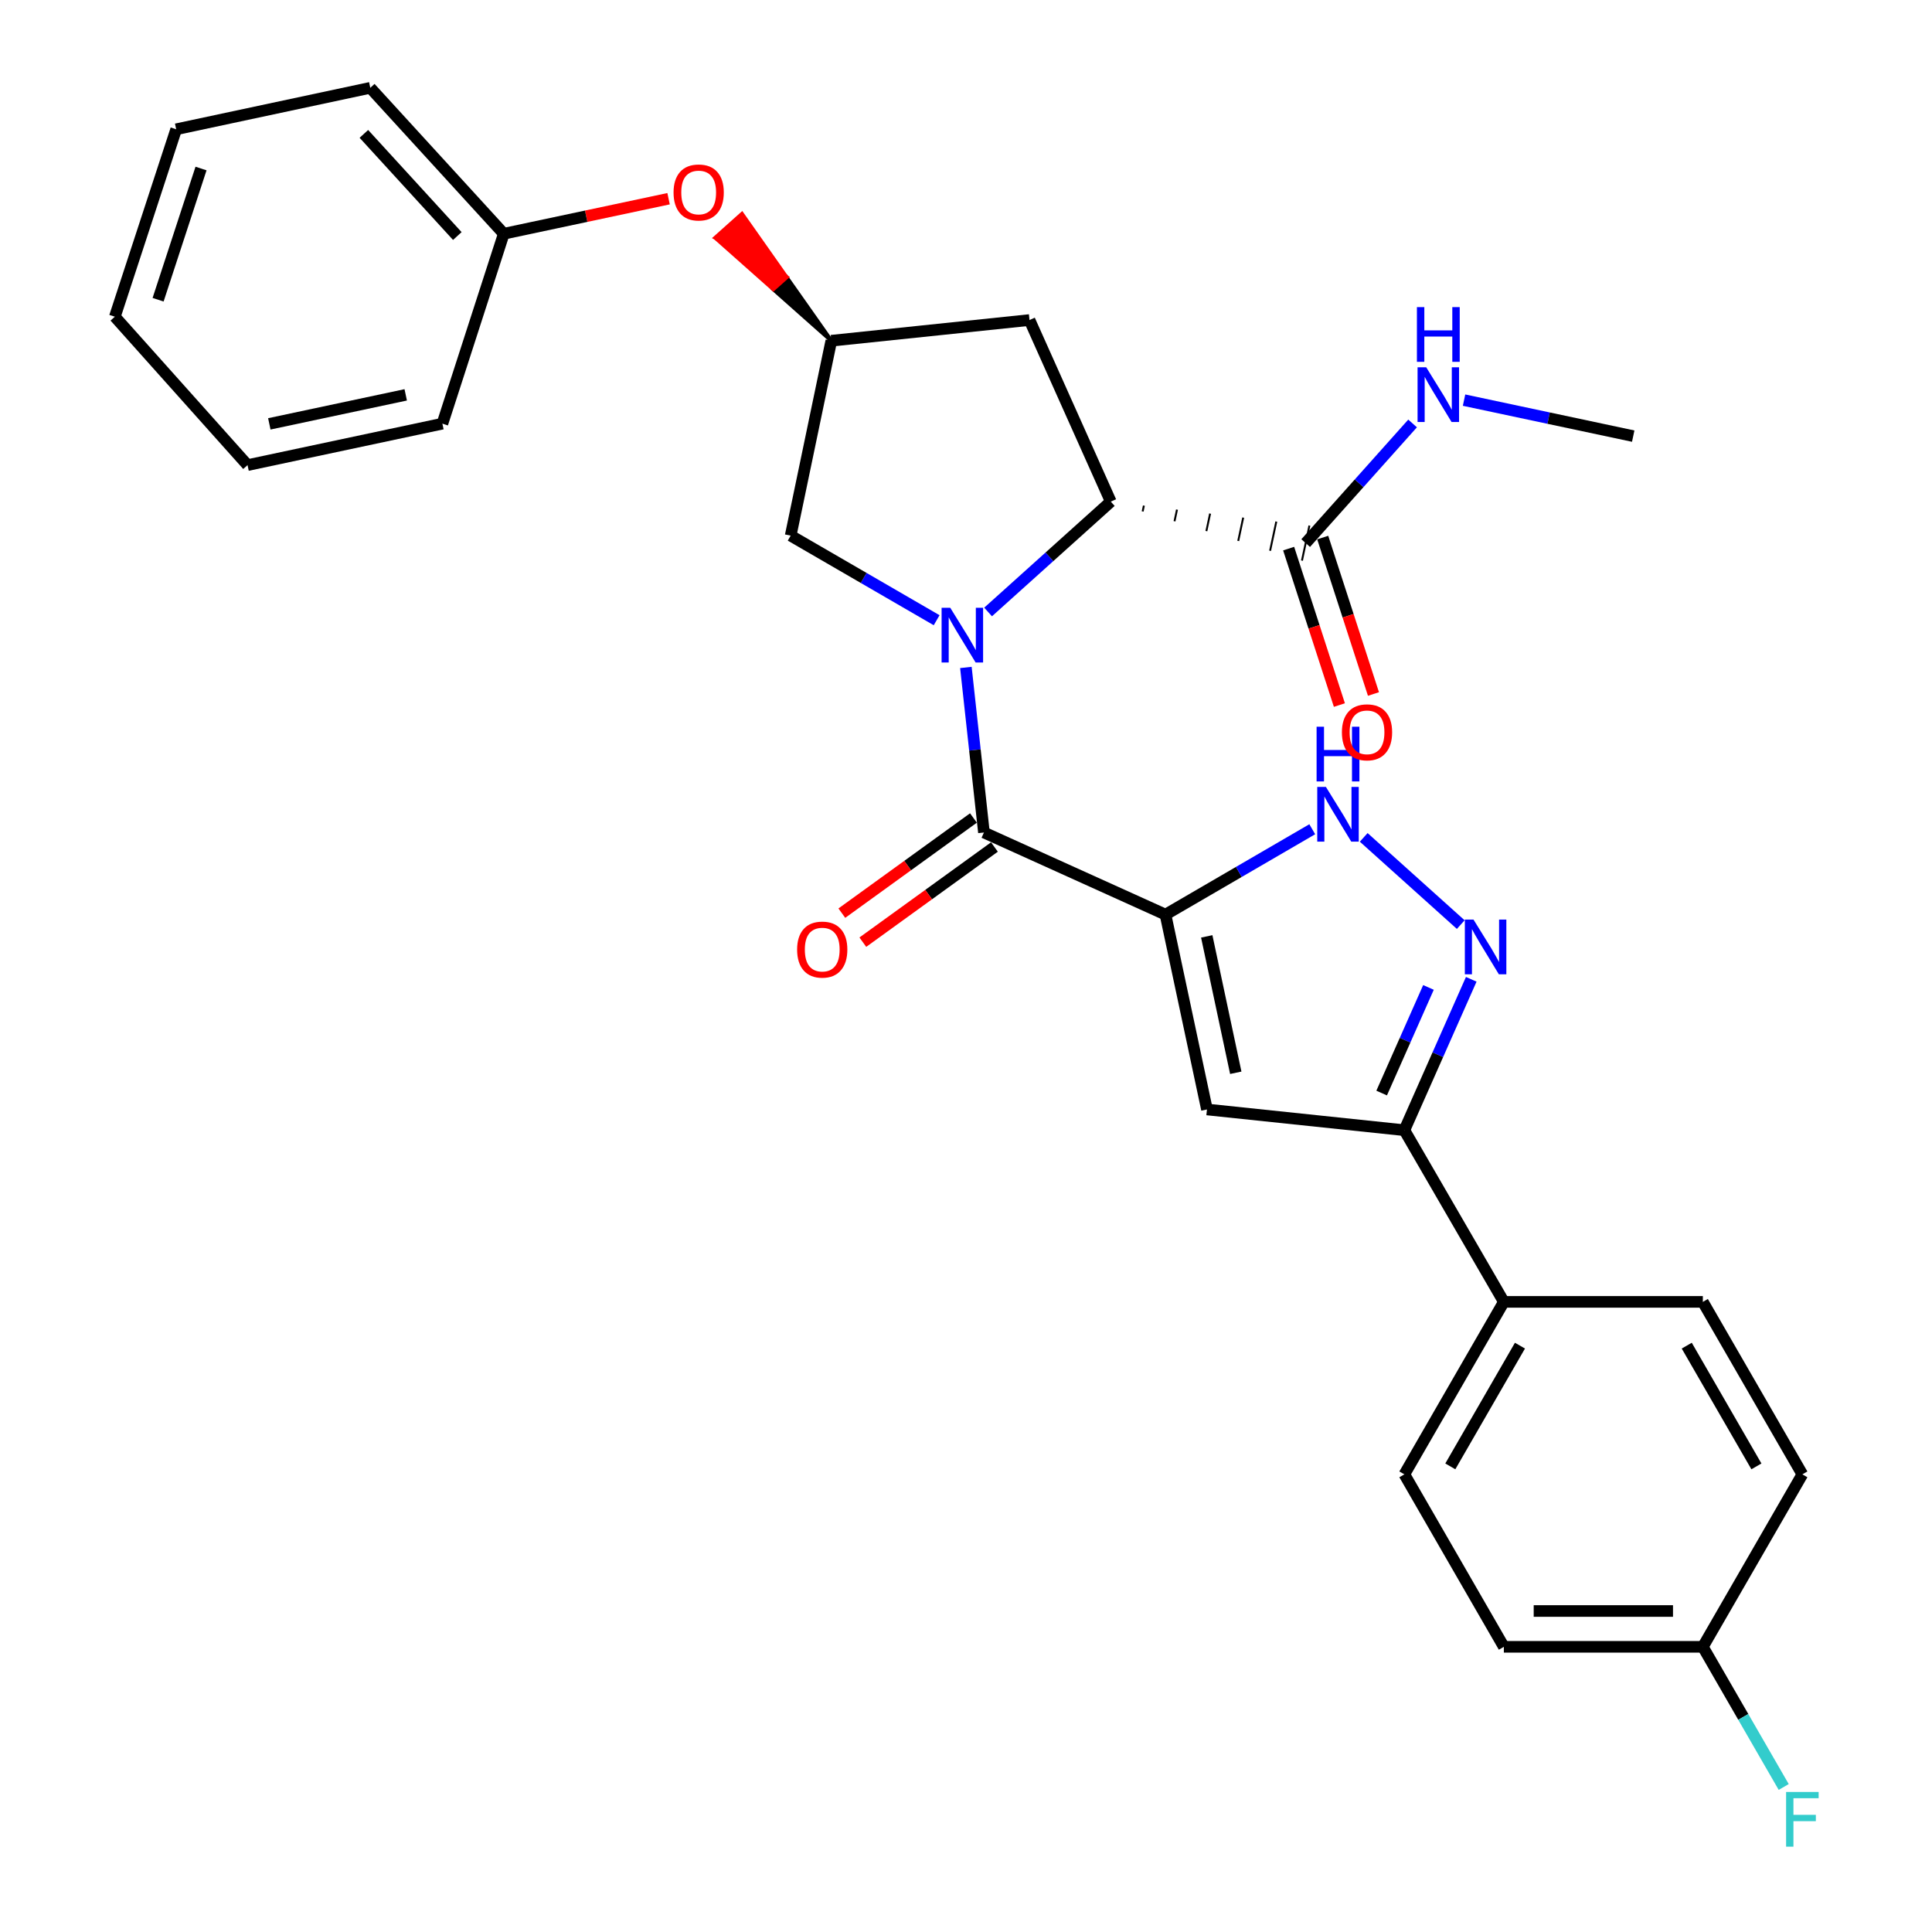 <?xml version='1.0' encoding='iso-8859-1'?>
<svg version='1.1' baseProfile='full'
              xmlns='http://www.w3.org/2000/svg'
                      xmlns:rdkit='http://www.rdkit.org/xml'
                      xmlns:xlink='http://www.w3.org/1999/xlink'
                  xml:space='preserve'
width='1000px' height='1000px' viewBox='0 0 1000 1000'>
<!-- END OF HEADER -->
<rect style='opacity:1.0;fill:#FFFFFF;stroke:none' width='1000' height='1000' x='0' y='0'> </rect>
<path class='bond-1' d='M 499.94,345.47 L 504.613,388.184' style='fill:none;fill-rule:evenodd;stroke:#0000FF;stroke-width:6px;stroke-linecap:butt;stroke-linejoin:miter;stroke-opacity:1' />
<path class='bond-1' d='M 504.613,388.184 L 509.286,430.898' style='fill:none;fill-rule:evenodd;stroke:#000000;stroke-width:6px;stroke-linecap:butt;stroke-linejoin:miter;stroke-opacity:1' />
<path class='bond-3' d='M 511.433,316.757 L 543.186,288.197' style='fill:none;fill-rule:evenodd;stroke:#0000FF;stroke-width:6px;stroke-linecap:butt;stroke-linejoin:miter;stroke-opacity:1' />
<path class='bond-3' d='M 543.186,288.197 L 574.939,259.637' style='fill:none;fill-rule:evenodd;stroke:#000000;stroke-width:6px;stroke-linecap:butt;stroke-linejoin:miter;stroke-opacity:1' />
<path class='bond-8' d='M 484.802,321.028 L 447.026,299.134' style='fill:none;fill-rule:evenodd;stroke:#0000FF;stroke-width:6px;stroke-linecap:butt;stroke-linejoin:miter;stroke-opacity:1' />
<path class='bond-8' d='M 447.026,299.134 L 409.25,277.24' style='fill:none;fill-rule:evenodd;stroke:#000000;stroke-width:6px;stroke-linecap:butt;stroke-linejoin:miter;stroke-opacity:1' />
<path class='bond-0' d='M 603.254,473.397 L 509.286,430.898' style='fill:none;fill-rule:evenodd;stroke:#000000;stroke-width:6px;stroke-linecap:butt;stroke-linejoin:miter;stroke-opacity:1' />
<path class='bond-2' d='M 603.254,473.397 L 624.72,574.257' style='fill:none;fill-rule:evenodd;stroke:#000000;stroke-width:6px;stroke-linecap:butt;stroke-linejoin:miter;stroke-opacity:1' />
<path class='bond-2' d='M 624.608,484.667 L 639.634,555.268' style='fill:none;fill-rule:evenodd;stroke:#000000;stroke-width:6px;stroke-linecap:butt;stroke-linejoin:miter;stroke-opacity:1' />
<path class='bond-4' d='M 603.254,473.397 L 641.239,451.305' style='fill:none;fill-rule:evenodd;stroke:#000000;stroke-width:6px;stroke-linecap:butt;stroke-linejoin:miter;stroke-opacity:1' />
<path class='bond-4' d='M 641.239,451.305 L 679.224,429.212' style='fill:none;fill-rule:evenodd;stroke:#0000FF;stroke-width:6px;stroke-linecap:butt;stroke-linejoin:miter;stroke-opacity:1' />
<path class='bond-12' d='M 503.854,423.386 L 469.795,448.015' style='fill:none;fill-rule:evenodd;stroke:#000000;stroke-width:6px;stroke-linecap:butt;stroke-linejoin:miter;stroke-opacity:1' />
<path class='bond-12' d='M 469.795,448.015 L 435.736,472.643' style='fill:none;fill-rule:evenodd;stroke:#FF0000;stroke-width:6px;stroke-linecap:butt;stroke-linejoin:miter;stroke-opacity:1' />
<path class='bond-12' d='M 514.718,438.41 L 480.659,463.039' style='fill:none;fill-rule:evenodd;stroke:#000000;stroke-width:6px;stroke-linecap:butt;stroke-linejoin:miter;stroke-opacity:1' />
<path class='bond-12' d='M 480.659,463.039 L 446.6,487.667' style='fill:none;fill-rule:evenodd;stroke:#FF0000;stroke-width:6px;stroke-linecap:butt;stroke-linejoin:miter;stroke-opacity:1' />
<path class='bond-6' d='M 624.72,574.257 L 726.898,584.99' style='fill:none;fill-rule:evenodd;stroke:#000000;stroke-width:6px;stroke-linecap:butt;stroke-linejoin:miter;stroke-opacity:1' />
<path class='bond-7' d='M 591.431,264.726 L 592.074,261.703' style='fill:none;fill-rule:evenodd;stroke:#000000;stroke-width:1.0px;stroke-linecap:butt;stroke-linejoin:miter;stroke-opacity:1' />
<path class='bond-7' d='M 607.923,269.815 L 609.209,263.77' style='fill:none;fill-rule:evenodd;stroke:#000000;stroke-width:1.0px;stroke-linecap:butt;stroke-linejoin:miter;stroke-opacity:1' />
<path class='bond-7' d='M 624.415,274.903 L 626.344,265.836' style='fill:none;fill-rule:evenodd;stroke:#000000;stroke-width:1.0px;stroke-linecap:butt;stroke-linejoin:miter;stroke-opacity:1' />
<path class='bond-7' d='M 640.906,279.992 L 643.479,267.903' style='fill:none;fill-rule:evenodd;stroke:#000000;stroke-width:1.0px;stroke-linecap:butt;stroke-linejoin:miter;stroke-opacity:1' />
<path class='bond-7' d='M 657.398,285.081 L 660.614,269.969' style='fill:none;fill-rule:evenodd;stroke:#000000;stroke-width:1.0px;stroke-linecap:butt;stroke-linejoin:miter;stroke-opacity:1' />
<path class='bond-7' d='M 673.89,290.17 L 677.749,272.035' style='fill:none;fill-rule:evenodd;stroke:#000000;stroke-width:1.0px;stroke-linecap:butt;stroke-linejoin:miter;stroke-opacity:1' />
<path class='bond-9' d='M 574.939,259.637 L 532.873,165.648' style='fill:none;fill-rule:evenodd;stroke:#000000;stroke-width:6px;stroke-linecap:butt;stroke-linejoin:miter;stroke-opacity:1' />
<path class='bond-5' d='M 705.855,433.426 L 756.083,478.575' style='fill:none;fill-rule:evenodd;stroke:#0000FF;stroke-width:6px;stroke-linecap:butt;stroke-linejoin:miter;stroke-opacity:1' />
<path class='bond-30' d='M 761.517,506.889 L 744.208,545.939' style='fill:none;fill-rule:evenodd;stroke:#0000FF;stroke-width:6px;stroke-linecap:butt;stroke-linejoin:miter;stroke-opacity:1' />
<path class='bond-30' d='M 744.208,545.939 L 726.898,584.99' style='fill:none;fill-rule:evenodd;stroke:#000000;stroke-width:6px;stroke-linecap:butt;stroke-linejoin:miter;stroke-opacity:1' />
<path class='bond-30' d='M 739.374,511.091 L 727.258,538.426' style='fill:none;fill-rule:evenodd;stroke:#0000FF;stroke-width:6px;stroke-linecap:butt;stroke-linejoin:miter;stroke-opacity:1' />
<path class='bond-30' d='M 727.258,538.426 L 715.141,565.761' style='fill:none;fill-rule:evenodd;stroke:#000000;stroke-width:6px;stroke-linecap:butt;stroke-linejoin:miter;stroke-opacity:1' />
<path class='bond-11' d='M 726.898,584.99 L 778.389,673.849' style='fill:none;fill-rule:evenodd;stroke:#000000;stroke-width:6px;stroke-linecap:butt;stroke-linejoin:miter;stroke-opacity:1' />
<path class='bond-13' d='M 667.001,283.963 L 680.134,324.448' style='fill:none;fill-rule:evenodd;stroke:#000000;stroke-width:6px;stroke-linecap:butt;stroke-linejoin:miter;stroke-opacity:1' />
<path class='bond-13' d='M 680.134,324.448 L 693.267,364.933' style='fill:none;fill-rule:evenodd;stroke:#FF0000;stroke-width:6px;stroke-linecap:butt;stroke-linejoin:miter;stroke-opacity:1' />
<path class='bond-13' d='M 684.637,278.242 L 697.77,318.727' style='fill:none;fill-rule:evenodd;stroke:#000000;stroke-width:6px;stroke-linecap:butt;stroke-linejoin:miter;stroke-opacity:1' />
<path class='bond-13' d='M 697.77,318.727 L 710.903,359.212' style='fill:none;fill-rule:evenodd;stroke:#FF0000;stroke-width:6px;stroke-linecap:butt;stroke-linejoin:miter;stroke-opacity:1' />
<path class='bond-15' d='M 675.819,281.103 L 703.487,250.139' style='fill:none;fill-rule:evenodd;stroke:#000000;stroke-width:6px;stroke-linecap:butt;stroke-linejoin:miter;stroke-opacity:1' />
<path class='bond-15' d='M 703.487,250.139 L 731.154,219.176' style='fill:none;fill-rule:evenodd;stroke:#0000FF;stroke-width:6px;stroke-linecap:butt;stroke-linejoin:miter;stroke-opacity:1' />
<path class='bond-10' d='M 409.25,277.24 L 430.283,176.36' style='fill:none;fill-rule:evenodd;stroke:#000000;stroke-width:6px;stroke-linecap:butt;stroke-linejoin:miter;stroke-opacity:1' />
<path class='bond-29' d='M 532.873,165.648 L 430.283,176.36' style='fill:none;fill-rule:evenodd;stroke:#000000;stroke-width:6px;stroke-linecap:butt;stroke-linejoin:miter;stroke-opacity:1' />
<path class='bond-14' d='M 430.283,176.36 L 407.16,143.53 L 400.248,149.707 Z' style='fill:#000000;fill-rule:evenodd;fill-opacity:1;stroke:#000000;stroke-width:2px;stroke-linecap:butt;stroke-linejoin:miter;stroke-opacity:1;' />
<path class='bond-14' d='M 407.16,143.53 L 370.212,123.054 L 384.037,110.699 Z' style='fill:#FF0000;fill-rule:evenodd;fill-opacity:1;stroke:#FF0000;stroke-width:2px;stroke-linecap:butt;stroke-linejoin:miter;stroke-opacity:1;' />
<path class='bond-14' d='M 407.16,143.53 L 400.248,149.707 L 370.212,123.054 Z' style='fill:#FF0000;fill-rule:evenodd;fill-opacity:1;stroke:#FF0000;stroke-width:2px;stroke-linecap:butt;stroke-linejoin:miter;stroke-opacity:1;' />
<path class='bond-16' d='M 778.389,673.849 L 726.898,763.121' style='fill:none;fill-rule:evenodd;stroke:#000000;stroke-width:6px;stroke-linecap:butt;stroke-linejoin:miter;stroke-opacity:1' />
<path class='bond-16' d='M 786.726,696.504 L 750.682,758.994' style='fill:none;fill-rule:evenodd;stroke:#000000;stroke-width:6px;stroke-linecap:butt;stroke-linejoin:miter;stroke-opacity:1' />
<path class='bond-17' d='M 778.389,673.849 L 881.391,673.849' style='fill:none;fill-rule:evenodd;stroke:#000000;stroke-width:6px;stroke-linecap:butt;stroke-linejoin:miter;stroke-opacity:1' />
<path class='bond-21' d='M 346.054,102.853 L 303.403,111.919' style='fill:none;fill-rule:evenodd;stroke:#FF0000;stroke-width:6px;stroke-linecap:butt;stroke-linejoin:miter;stroke-opacity:1' />
<path class='bond-21' d='M 303.403,111.919 L 260.752,120.986' style='fill:none;fill-rule:evenodd;stroke:#000000;stroke-width:6px;stroke-linecap:butt;stroke-linejoin:miter;stroke-opacity:1' />
<path class='bond-23' d='M 757.789,207.107 L 801.57,216.423' style='fill:none;fill-rule:evenodd;stroke:#0000FF;stroke-width:6px;stroke-linecap:butt;stroke-linejoin:miter;stroke-opacity:1' />
<path class='bond-23' d='M 801.57,216.423 L 845.35,225.739' style='fill:none;fill-rule:evenodd;stroke:#000000;stroke-width:6px;stroke-linecap:butt;stroke-linejoin:miter;stroke-opacity:1' />
<path class='bond-20' d='M 726.898,763.121 L 778.389,852.393' style='fill:none;fill-rule:evenodd;stroke:#000000;stroke-width:6px;stroke-linecap:butt;stroke-linejoin:miter;stroke-opacity:1' />
<path class='bond-19' d='M 881.391,673.849 L 932.902,763.121' style='fill:none;fill-rule:evenodd;stroke:#000000;stroke-width:6px;stroke-linecap:butt;stroke-linejoin:miter;stroke-opacity:1' />
<path class='bond-19' d='M 873.059,696.506 L 909.117,758.997' style='fill:none;fill-rule:evenodd;stroke:#000000;stroke-width:6px;stroke-linecap:butt;stroke-linejoin:miter;stroke-opacity:1' />
<path class='bond-18' d='M 881.391,852.393 L 932.902,763.121' style='fill:none;fill-rule:evenodd;stroke:#000000;stroke-width:6px;stroke-linecap:butt;stroke-linejoin:miter;stroke-opacity:1' />
<path class='bond-22' d='M 881.391,852.393 L 902.318,888.666' style='fill:none;fill-rule:evenodd;stroke:#000000;stroke-width:6px;stroke-linecap:butt;stroke-linejoin:miter;stroke-opacity:1' />
<path class='bond-22' d='M 902.318,888.666 L 923.246,924.938' style='fill:none;fill-rule:evenodd;stroke:#33CCCC;stroke-width:6px;stroke-linecap:butt;stroke-linejoin:miter;stroke-opacity:1' />
<path class='bond-32' d='M 881.391,852.393 L 778.389,852.393' style='fill:none;fill-rule:evenodd;stroke:#000000;stroke-width:6px;stroke-linecap:butt;stroke-linejoin:miter;stroke-opacity:1' />
<path class='bond-32' d='M 865.94,833.853 L 793.839,833.853' style='fill:none;fill-rule:evenodd;stroke:#000000;stroke-width:6px;stroke-linecap:butt;stroke-linejoin:miter;stroke-opacity:1' />
<path class='bond-24' d='M 260.752,120.986 L 191.658,45.455' style='fill:none;fill-rule:evenodd;stroke:#000000;stroke-width:6px;stroke-linecap:butt;stroke-linejoin:miter;stroke-opacity:1' />
<path class='bond-24' d='M 236.708,122.17 L 188.342,69.298' style='fill:none;fill-rule:evenodd;stroke:#000000;stroke-width:6px;stroke-linecap:butt;stroke-linejoin:miter;stroke-opacity:1' />
<path class='bond-25' d='M 260.752,120.986 L 228.986,219.291' style='fill:none;fill-rule:evenodd;stroke:#000000;stroke-width:6px;stroke-linecap:butt;stroke-linejoin:miter;stroke-opacity:1' />
<path class='bond-27' d='M 191.658,45.455 L 91.19,66.91' style='fill:none;fill-rule:evenodd;stroke:#000000;stroke-width:6px;stroke-linecap:butt;stroke-linejoin:miter;stroke-opacity:1' />
<path class='bond-26' d='M 228.986,219.291 L 128.127,240.746' style='fill:none;fill-rule:evenodd;stroke:#000000;stroke-width:6px;stroke-linecap:butt;stroke-linejoin:miter;stroke-opacity:1' />
<path class='bond-26' d='M 210,204.375 L 139.398,219.394' style='fill:none;fill-rule:evenodd;stroke:#000000;stroke-width:6px;stroke-linecap:butt;stroke-linejoin:miter;stroke-opacity:1' />
<path class='bond-28' d='M 128.127,240.746 L 59.445,163.927' style='fill:none;fill-rule:evenodd;stroke:#000000;stroke-width:6px;stroke-linecap:butt;stroke-linejoin:miter;stroke-opacity:1' />
<path class='bond-31' d='M 91.19,66.91 L 59.445,163.927' style='fill:none;fill-rule:evenodd;stroke:#000000;stroke-width:6px;stroke-linecap:butt;stroke-linejoin:miter;stroke-opacity:1' />
<path class='bond-31' d='M 104.049,87.228 L 81.828,155.141' style='fill:none;fill-rule:evenodd;stroke:#000000;stroke-width:6px;stroke-linecap:butt;stroke-linejoin:miter;stroke-opacity:1' />
<path  class='atom-0' d='M 491.85 314.581
L 501.13 329.581
Q 502.05 331.061, 503.53 333.741
Q 505.01 336.421, 505.09 336.581
L 505.09 314.581
L 508.85 314.581
L 508.85 342.901
L 504.97 342.901
L 495.01 326.501
Q 493.85 324.581, 492.61 322.381
Q 491.41 320.181, 491.05 319.501
L 491.05 342.901
L 487.37 342.901
L 487.37 314.581
L 491.85 314.581
' fill='#0000FF'/>
<path  class='atom-5' d='M 686.287 407.303
L 695.567 422.303
Q 696.487 423.783, 697.967 426.463
Q 699.447 429.143, 699.527 429.303
L 699.527 407.303
L 703.287 407.303
L 703.287 435.623
L 699.407 435.623
L 689.447 419.223
Q 688.287 417.303, 687.047 415.103
Q 685.847 412.903, 685.487 412.223
L 685.487 435.623
L 681.807 435.623
L 681.807 407.303
L 686.287 407.303
' fill='#0000FF'/>
<path  class='atom-5' d='M 681.467 376.151
L 685.307 376.151
L 685.307 388.191
L 699.787 388.191
L 699.787 376.151
L 703.627 376.151
L 703.627 404.471
L 699.787 404.471
L 699.787 391.391
L 685.307 391.391
L 685.307 404.471
L 681.467 404.471
L 681.467 376.151
' fill='#0000FF'/>
<path  class='atom-6' d='M 762.683 475.975
L 771.963 490.975
Q 772.883 492.455, 774.363 495.135
Q 775.843 497.815, 775.923 497.975
L 775.923 475.975
L 779.683 475.975
L 779.683 504.295
L 775.803 504.295
L 765.843 487.895
Q 764.683 485.975, 763.443 483.775
Q 762.243 481.575, 761.883 480.895
L 761.883 504.295
L 758.203 504.295
L 758.203 475.975
L 762.683 475.975
' fill='#0000FF'/>
<path  class='atom-13' d='M 412.586 491.502
Q 412.586 484.702, 415.946 480.902
Q 419.306 477.102, 425.586 477.102
Q 431.866 477.102, 435.226 480.902
Q 438.586 484.702, 438.586 491.502
Q 438.586 498.382, 435.186 502.302
Q 431.786 506.182, 425.586 506.182
Q 419.346 506.182, 415.946 502.302
Q 412.586 498.422, 412.586 491.502
M 425.586 502.982
Q 429.906 502.982, 432.226 500.102
Q 434.586 497.182, 434.586 491.502
Q 434.586 485.942, 432.226 483.142
Q 429.906 480.302, 425.586 480.302
Q 421.266 480.302, 418.906 483.102
Q 416.586 485.902, 416.586 491.502
Q 416.586 497.222, 418.906 500.102
Q 421.266 502.982, 425.586 502.982
' fill='#FF0000'/>
<path  class='atom-14' d='M 694.565 379.045
Q 694.565 372.245, 697.925 368.445
Q 701.285 364.645, 707.565 364.645
Q 713.845 364.645, 717.205 368.445
Q 720.565 372.245, 720.565 379.045
Q 720.565 385.925, 717.165 389.845
Q 713.765 393.725, 707.565 393.725
Q 701.325 393.725, 697.925 389.845
Q 694.565 385.965, 694.565 379.045
M 707.565 390.525
Q 711.885 390.525, 714.205 387.645
Q 716.565 384.725, 716.565 379.045
Q 716.565 373.485, 714.205 370.685
Q 711.885 367.845, 707.565 367.845
Q 703.245 367.845, 700.885 370.645
Q 698.565 373.445, 698.565 379.045
Q 698.565 384.765, 700.885 387.645
Q 703.245 390.525, 707.565 390.525
' fill='#FF0000'/>
<path  class='atom-15' d='M 348.632 99.621
Q 348.632 92.821, 351.992 89.021
Q 355.352 85.221, 361.632 85.221
Q 367.912 85.221, 371.272 89.021
Q 374.632 92.821, 374.632 99.621
Q 374.632 106.501, 371.232 110.421
Q 367.832 114.301, 361.632 114.301
Q 355.392 114.301, 351.992 110.421
Q 348.632 106.541, 348.632 99.621
M 361.632 111.101
Q 365.952 111.101, 368.272 108.221
Q 370.632 105.301, 370.632 99.621
Q 370.632 94.061, 368.272 91.261
Q 365.952 88.421, 361.632 88.421
Q 357.312 88.421, 354.952 91.221
Q 352.632 94.021, 352.632 99.621
Q 352.632 105.341, 354.952 108.221
Q 357.312 111.101, 361.632 111.101
' fill='#FF0000'/>
<path  class='atom-16' d='M 738.21 190.113
L 747.49 205.113
Q 748.41 206.593, 749.89 209.273
Q 751.37 211.953, 751.45 212.113
L 751.45 190.113
L 755.21 190.113
L 755.21 218.433
L 751.33 218.433
L 741.37 202.033
Q 740.21 200.113, 738.97 197.913
Q 737.77 195.713, 737.41 195.033
L 737.41 218.433
L 733.73 218.433
L 733.73 190.113
L 738.21 190.113
' fill='#0000FF'/>
<path  class='atom-16' d='M 733.39 158.961
L 737.23 158.961
L 737.23 171.001
L 751.71 171.001
L 751.71 158.961
L 755.55 158.961
L 755.55 187.281
L 751.71 187.281
L 751.71 174.201
L 737.23 174.201
L 737.23 187.281
L 733.39 187.281
L 733.39 158.961
' fill='#0000FF'/>
<path  class='atom-23' d='M 924.482 927.515
L 941.322 927.515
L 941.322 930.755
L 928.282 930.755
L 928.282 939.355
L 939.882 939.355
L 939.882 942.635
L 928.282 942.635
L 928.282 955.835
L 924.482 955.835
L 924.482 927.515
' fill='#33CCCC'/>
</svg>
